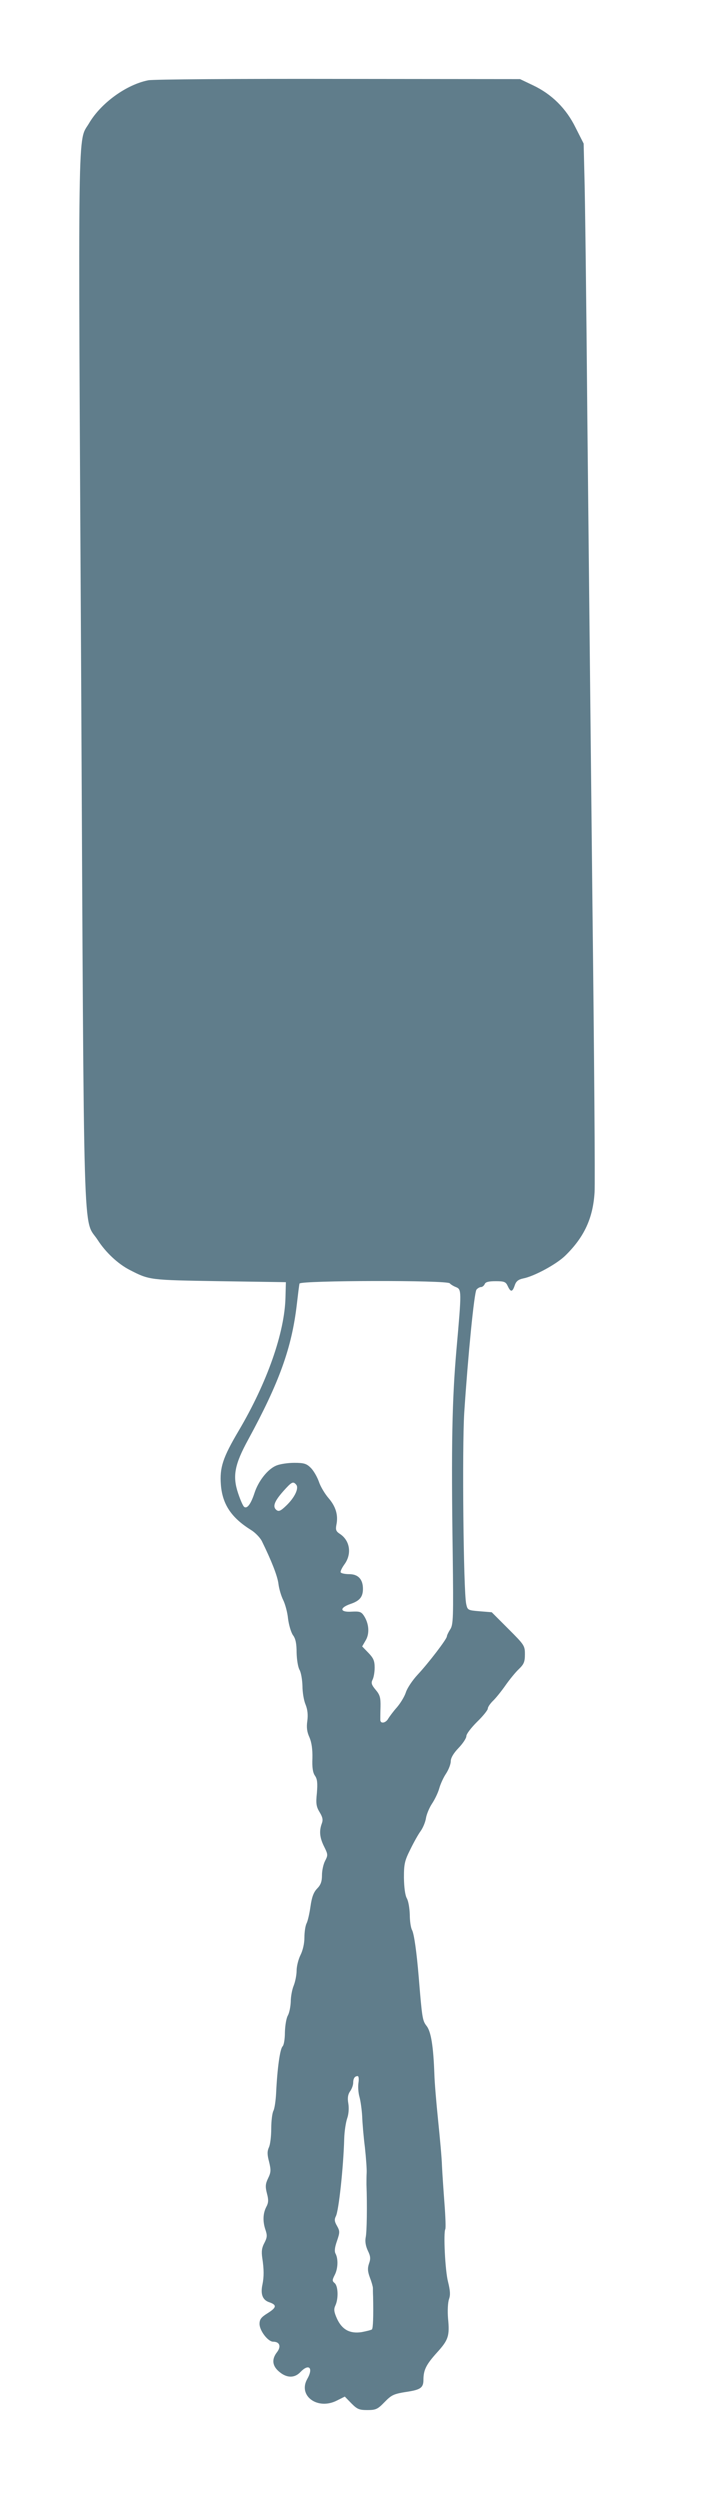 <?xml version="1.0" standalone="no"?>
<!DOCTYPE svg PUBLIC "-//W3C//DTD SVG 20010904//EN"
 "http://www.w3.org/TR/2001/REC-SVG-20010904/DTD/svg10.dtd">
<svg version="1.0" xmlns="http://www.w3.org/2000/svg"
 width="370pt" height="1280pt" viewBox="0 0 370 1280"
 preserveAspectRatio="xMidYMid meet">
<g transform="translate(0,1280) scale(0.1,-0.1)"
fill="#607d8b" stroke="none">
<path d="M760 12389 c-112 -22 -242 -116 -303 -219 -60 -103 -57 94 -41 -2847
15 -2992 8 -2755 84 -2871 41 -64 104 -123 164 -154 103 -53 101 -52 461 -58
l340 -5 -2 -77 c-4 -181 -94 -437 -240 -684 -81 -137 -98 -188 -91 -277 8
-100 54 -168 153 -230 22 -13 48 -40 57 -58 49 -100 80 -178 85 -219 3 -25 14
-62 24 -82 10 -20 22 -63 25 -95 4 -32 15 -70 25 -85 14 -18 19 -44 19 -90 1
-36 7 -74 15 -88 8 -14 14 -51 15 -83 0 -32 7 -74 16 -95 10 -25 13 -51 9 -83
-5 -33 -2 -57 11 -85 11 -26 16 -61 15 -106 -2 -48 2 -74 13 -90 12 -17 14
-37 10 -88 -6 -55 -3 -71 14 -99 16 -26 18 -40 11 -58 -14 -38 -11 -72 12
-118 20 -40 20 -44 5 -73 -9 -17 -16 -50 -16 -73 0 -32 -6 -50 -25 -69 -18
-19 -27 -43 -34 -92 -5 -36 -14 -75 -20 -86 -6 -12 -11 -44 -11 -72 0 -31 -8
-66 -20 -90 -11 -22 -20 -58 -20 -80 0 -22 -7 -57 -15 -77 -8 -19 -15 -56 -15
-82 -1 -25 -7 -57 -15 -71 -8 -14 -14 -52 -15 -86 0 -34 -5 -65 -12 -72 -13
-13 -27 -111 -33 -239 -2 -39 -8 -80 -14 -91 -6 -12 -11 -52 -11 -91 0 -38 -5
-82 -12 -96 -9 -20 -9 -37 1 -74 10 -42 10 -53 -5 -84 -14 -29 -15 -43 -6 -78
9 -34 8 -48 -4 -70 -17 -34 -18 -75 -3 -118 9 -27 8 -38 -6 -65 -13 -24 -16
-43 -11 -77 9 -58 9 -97 1 -136 -11 -50 1 -80 35 -91 40 -14 38 -27 -10 -57
-32 -20 -40 -31 -40 -54 0 -34 43 -91 70 -91 33 0 42 -24 20 -53 -29 -37 -25
-71 11 -101 39 -33 79 -33 109 -1 43 45 67 21 35 -35 -50 -87 53 -162 152
-111 l40 20 34 -35 c29 -29 39 -34 81 -34 44 0 53 4 88 40 38 39 47 43 125 55
61 10 75 21 75 60 0 50 14 78 69 139 59 65 66 85 57 176 -3 39 -1 80 5 98 8
22 6 44 -5 89 -15 57 -24 251 -14 269 3 5 1 63 -4 129 -5 66 -11 154 -13 195
-1 41 -11 147 -20 235 -9 88 -18 194 -19 235 -5 142 -17 218 -40 247 -21 27
-23 40 -40 248 -11 133 -24 222 -34 242 -7 12 -12 48 -12 80 -1 32 -7 69 -15
83 -9 16 -14 55 -15 106 0 71 4 87 33 145 17 35 41 78 53 94 12 17 24 46 27
66 3 19 17 53 31 74 14 21 31 56 37 78 6 22 22 57 35 76 13 20 24 48 24 63 0
17 14 41 40 68 22 23 40 50 40 61 0 11 25 43 55 73 30 29 55 60 55 68 0 8 12
25 26 39 14 13 43 49 64 79 21 30 52 68 69 84 26 25 31 37 31 76 0 44 -3 48
-85 130 l-85 85 -62 5 c-61 5 -62 6 -69 38 -14 68 -21 795 -10 977 19 290 51
618 63 632 6 7 16 13 23 13 7 0 15 7 19 15 4 11 20 15 56 15 44 0 52 -3 62
-25 15 -32 24 -32 36 4 7 21 19 30 43 35 57 11 173 74 217 118 96 94 141 191
149 323 3 44 -2 710 -11 1480 -8 770 -20 1886 -26 2480 -5 594 -12 1154 -15
1245 l-4 165 -41 81 c-48 98 -122 172 -220 218 l-65 31 -930 1 c-511 1 -950
-2 -975 -7z m1545 -6160 c4 -5 18 -14 31 -19 30 -12 30 -18 3 -322 -22 -255
-27 -482 -19 -1044 4 -329 3 -363 -13 -387 -9 -14 -17 -31 -17 -36 0 -13 -93
-135 -150 -196 -26 -28 -53 -68 -60 -90 -7 -22 -28 -56 -46 -77 -18 -20 -37
-46 -44 -57 -12 -23 -40 -29 -41 -8 0 6 0 37 1 68 1 47 -3 61 -25 87 -21 25
-24 35 -16 51 6 11 11 39 11 62 0 35 -6 49 -32 76 l-32 33 18 31 c21 35 17 86
-9 126 -14 21 -23 23 -63 21 -60 -4 -64 19 -7 39 48 16 65 36 65 78 0 49 -25
75 -70 75 -21 0 -41 4 -44 9 -3 4 6 23 19 41 39 53 29 122 -23 156 -20 13 -23
21 -18 47 10 49 -3 93 -40 136 -19 22 -42 60 -50 85 -9 25 -27 56 -41 70 -22
22 -35 26 -85 26 -32 0 -73 -6 -92 -14 -44 -18 -92 -79 -112 -141 -18 -55 -37
-81 -52 -71 -6 3 -20 35 -32 71 -29 87 -18 146 52 274 159 292 223 469 249
691 6 52 12 101 14 108 6 16 760 18 770 1z m-787 -1031 c15 -18 -8 -66 -51
-107 -29 -28 -39 -32 -51 -22 -20 17 -10 44 36 96 43 48 50 52 66 33z m319
-3062 c-3 -19 -1 -51 5 -72 6 -22 12 -66 14 -99 1 -33 7 -105 14 -160 6 -55
10 -113 9 -130 -1 -16 -1 -43 -1 -60 4 -109 2 -245 -4 -271 -4 -21 0 -44 11
-68 14 -28 15 -42 6 -66 -8 -24 -7 -41 5 -73 9 -23 15 -46 15 -52 0 -5 0 -26
1 -45 2 -100 0 -161 -6 -167 -3 -3 -27 -9 -53 -14 -61 -9 -101 13 -127 71 -15
34 -16 47 -7 66 16 35 14 99 -4 114 -13 11 -13 15 0 41 17 32 19 82 5 109 -7
12 -5 32 7 66 15 44 15 50 0 77 -13 22 -14 33 -6 49 15 27 39 252 43 398 1 36
8 82 15 103 8 22 10 53 6 77 -5 28 -2 46 9 62 9 12 16 32 16 44 0 22 8 34 23
34 5 0 7 -15 4 -34z"/>
</g>
</svg>
